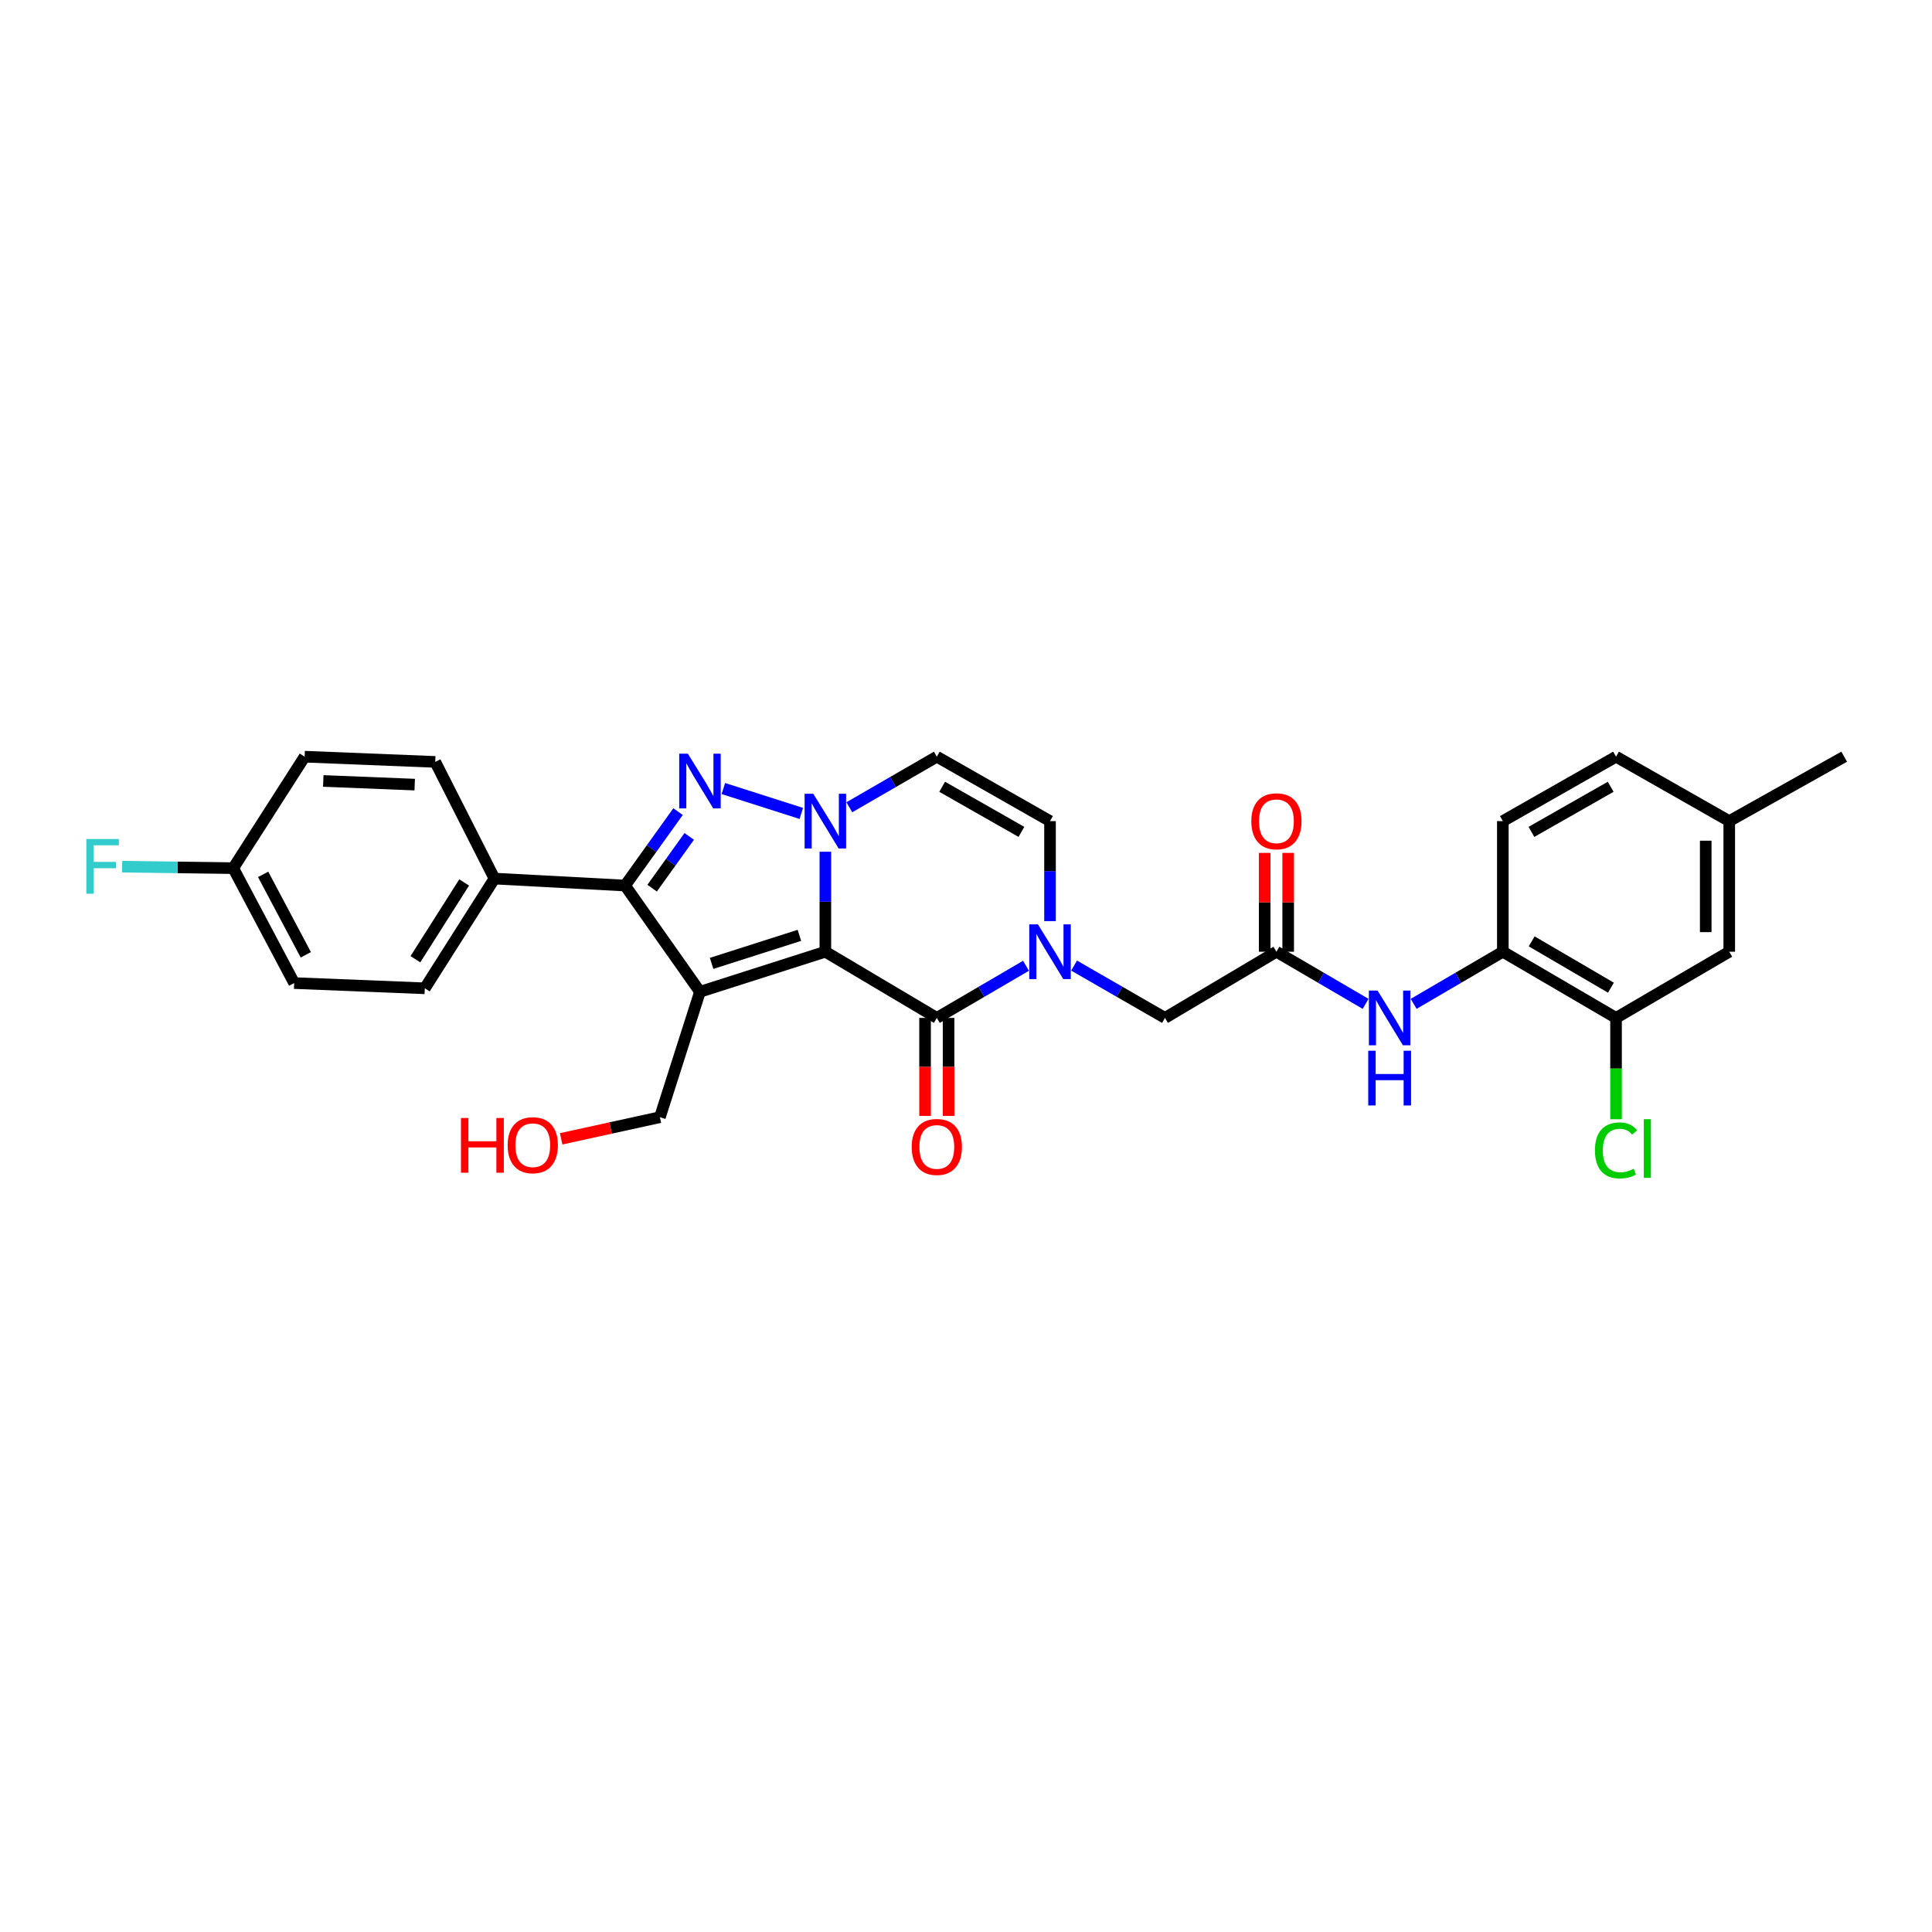 <?xml version='1.0' encoding='iso-8859-1'?>
<svg version='1.1' baseProfile='full'
              xmlns='http://www.w3.org/2000/svg'
                      xmlns:rdkit='http://www.rdkit.org/xml'
                      xmlns:xlink='http://www.w3.org/1999/xlink'
                  xml:space='preserve'
width='1000px' height='1000px' viewBox='0 0 1000 1000'>
<!-- END OF HEADER -->
<rect style='opacity:1.0;fill:#FFFFFF;stroke:none' width='1000' height='1000' x='0' y='0'> </rect>
<path class='bond-0' d='M 427.204,492.612 L 362.298,513.348' style='fill:none;fill-rule:evenodd;stroke:#000000;stroke-width:6px;stroke-linecap:butt;stroke-linejoin:miter;stroke-opacity:1' />
<path class='bond-0' d='M 413.765,484.13 L 368.33,498.645' style='fill:none;fill-rule:evenodd;stroke:#000000;stroke-width:6px;stroke-linecap:butt;stroke-linejoin:miter;stroke-opacity:1' />
<path class='bond-1' d='M 427.204,492.612 L 427.204,466.735' style='fill:none;fill-rule:evenodd;stroke:#000000;stroke-width:6px;stroke-linecap:butt;stroke-linejoin:miter;stroke-opacity:1' />
<path class='bond-1' d='M 427.204,466.735 L 427.204,440.858' style='fill:none;fill-rule:evenodd;stroke:#0000FF;stroke-width:6px;stroke-linecap:butt;stroke-linejoin:miter;stroke-opacity:1' />
<path class='bond-2' d='M 427.204,492.612 L 484.896,526.87' style='fill:none;fill-rule:evenodd;stroke:#000000;stroke-width:6px;stroke-linecap:butt;stroke-linejoin:miter;stroke-opacity:1' />
<path class='bond-3' d='M 362.298,513.348 L 323.537,458.36' style='fill:none;fill-rule:evenodd;stroke:#000000;stroke-width:6px;stroke-linecap:butt;stroke-linejoin:miter;stroke-opacity:1' />
<path class='bond-4' d='M 362.298,513.348 L 341.569,578.254' style='fill:none;fill-rule:evenodd;stroke:#000000;stroke-width:6px;stroke-linecap:butt;stroke-linejoin:miter;stroke-opacity:1' />
<path class='bond-5' d='M 414.761,421.033 L 374.415,408.143' style='fill:none;fill-rule:evenodd;stroke:#0000FF;stroke-width:6px;stroke-linecap:butt;stroke-linejoin:miter;stroke-opacity:1' />
<path class='bond-6' d='M 439.61,417.836 L 462.253,404.746' style='fill:none;fill-rule:evenodd;stroke:#0000FF;stroke-width:6px;stroke-linecap:butt;stroke-linejoin:miter;stroke-opacity:1' />
<path class='bond-6' d='M 462.253,404.746 L 484.896,391.656' style='fill:none;fill-rule:evenodd;stroke:#000000;stroke-width:6px;stroke-linecap:butt;stroke-linejoin:miter;stroke-opacity:1' />
<path class='bond-7' d='M 350.958,420.095 L 337.248,439.228' style='fill:none;fill-rule:evenodd;stroke:#0000FF;stroke-width:6px;stroke-linecap:butt;stroke-linejoin:miter;stroke-opacity:1' />
<path class='bond-7' d='M 337.248,439.228 L 323.537,458.36' style='fill:none;fill-rule:evenodd;stroke:#000000;stroke-width:6px;stroke-linecap:butt;stroke-linejoin:miter;stroke-opacity:1' />
<path class='bond-7' d='M 356.737,432.924 L 347.14,446.317' style='fill:none;fill-rule:evenodd;stroke:#0000FF;stroke-width:6px;stroke-linecap:butt;stroke-linejoin:miter;stroke-opacity:1' />
<path class='bond-7' d='M 347.14,446.317 L 337.542,459.709' style='fill:none;fill-rule:evenodd;stroke:#000000;stroke-width:6px;stroke-linecap:butt;stroke-linejoin:miter;stroke-opacity:1' />
<path class='bond-8' d='M 323.537,458.36 L 255.933,454.757' style='fill:none;fill-rule:evenodd;stroke:#000000;stroke-width:6px;stroke-linecap:butt;stroke-linejoin:miter;stroke-opacity:1' />
<path class='bond-9' d='M 484.896,526.87 L 507.973,513.377' style='fill:none;fill-rule:evenodd;stroke:#000000;stroke-width:6px;stroke-linecap:butt;stroke-linejoin:miter;stroke-opacity:1' />
<path class='bond-9' d='M 507.973,513.377 L 531.051,499.884' style='fill:none;fill-rule:evenodd;stroke:#0000FF;stroke-width:6px;stroke-linecap:butt;stroke-linejoin:miter;stroke-opacity:1' />
<path class='bond-10' d='M 478.811,526.87 L 478.811,552.228' style='fill:none;fill-rule:evenodd;stroke:#000000;stroke-width:6px;stroke-linecap:butt;stroke-linejoin:miter;stroke-opacity:1' />
<path class='bond-10' d='M 478.811,552.228 L 478.811,577.587' style='fill:none;fill-rule:evenodd;stroke:#FF0000;stroke-width:6px;stroke-linecap:butt;stroke-linejoin:miter;stroke-opacity:1' />
<path class='bond-10' d='M 490.981,526.87 L 490.981,552.228' style='fill:none;fill-rule:evenodd;stroke:#000000;stroke-width:6px;stroke-linecap:butt;stroke-linejoin:miter;stroke-opacity:1' />
<path class='bond-10' d='M 490.981,552.228 L 490.981,577.587' style='fill:none;fill-rule:evenodd;stroke:#FF0000;stroke-width:6px;stroke-linecap:butt;stroke-linejoin:miter;stroke-opacity:1' />
<path class='bond-11' d='M 543.487,476.762 L 543.487,450.885' style='fill:none;fill-rule:evenodd;stroke:#0000FF;stroke-width:6px;stroke-linecap:butt;stroke-linejoin:miter;stroke-opacity:1' />
<path class='bond-11' d='M 543.487,450.885 L 543.487,425.008' style='fill:none;fill-rule:evenodd;stroke:#000000;stroke-width:6px;stroke-linecap:butt;stroke-linejoin:miter;stroke-opacity:1' />
<path class='bond-12' d='M 555.944,499.784 L 579.464,513.327' style='fill:none;fill-rule:evenodd;stroke:#0000FF;stroke-width:6px;stroke-linecap:butt;stroke-linejoin:miter;stroke-opacity:1' />
<path class='bond-12' d='M 579.464,513.327 L 602.985,526.87' style='fill:none;fill-rule:evenodd;stroke:#000000;stroke-width:6px;stroke-linecap:butt;stroke-linejoin:miter;stroke-opacity:1' />
<path class='bond-13' d='M 484.896,391.656 L 543.487,425.008' style='fill:none;fill-rule:evenodd;stroke:#000000;stroke-width:6px;stroke-linecap:butt;stroke-linejoin:miter;stroke-opacity:1' />
<path class='bond-13' d='M 487.664,407.235 L 528.678,430.582' style='fill:none;fill-rule:evenodd;stroke:#000000;stroke-width:6px;stroke-linecap:butt;stroke-linejoin:miter;stroke-opacity:1' />
<path class='bond-14' d='M 660.677,492.612 L 602.985,526.87' style='fill:none;fill-rule:evenodd;stroke:#000000;stroke-width:6px;stroke-linecap:butt;stroke-linejoin:miter;stroke-opacity:1' />
<path class='bond-15' d='M 660.677,492.612 L 683.757,506.105' style='fill:none;fill-rule:evenodd;stroke:#000000;stroke-width:6px;stroke-linecap:butt;stroke-linejoin:miter;stroke-opacity:1' />
<path class='bond-15' d='M 683.757,506.105 L 706.838,519.599' style='fill:none;fill-rule:evenodd;stroke:#0000FF;stroke-width:6px;stroke-linecap:butt;stroke-linejoin:miter;stroke-opacity:1' />
<path class='bond-16' d='M 666.761,492.612 L 666.761,467.035' style='fill:none;fill-rule:evenodd;stroke:#000000;stroke-width:6px;stroke-linecap:butt;stroke-linejoin:miter;stroke-opacity:1' />
<path class='bond-16' d='M 666.761,467.035 L 666.761,441.458' style='fill:none;fill-rule:evenodd;stroke:#FF0000;stroke-width:6px;stroke-linecap:butt;stroke-linejoin:miter;stroke-opacity:1' />
<path class='bond-16' d='M 654.592,492.612 L 654.592,467.035' style='fill:none;fill-rule:evenodd;stroke:#000000;stroke-width:6px;stroke-linecap:butt;stroke-linejoin:miter;stroke-opacity:1' />
<path class='bond-16' d='M 654.592,467.035 L 654.592,441.458' style='fill:none;fill-rule:evenodd;stroke:#FF0000;stroke-width:6px;stroke-linecap:butt;stroke-linejoin:miter;stroke-opacity:1' />
<path class='bond-17' d='M 731.711,519.598 L 754.789,506.105' style='fill:none;fill-rule:evenodd;stroke:#0000FF;stroke-width:6px;stroke-linecap:butt;stroke-linejoin:miter;stroke-opacity:1' />
<path class='bond-17' d='M 754.789,506.105 L 777.866,492.612' style='fill:none;fill-rule:evenodd;stroke:#000000;stroke-width:6px;stroke-linecap:butt;stroke-linejoin:miter;stroke-opacity:1' />
<path class='bond-18' d='M 777.866,492.612 L 836.457,526.87' style='fill:none;fill-rule:evenodd;stroke:#000000;stroke-width:6px;stroke-linecap:butt;stroke-linejoin:miter;stroke-opacity:1' />
<path class='bond-18' d='M 792.797,487.245 L 833.811,511.225' style='fill:none;fill-rule:evenodd;stroke:#000000;stroke-width:6px;stroke-linecap:butt;stroke-linejoin:miter;stroke-opacity:1' />
<path class='bond-19' d='M 777.866,492.612 L 777.866,425.008' style='fill:none;fill-rule:evenodd;stroke:#000000;stroke-width:6px;stroke-linecap:butt;stroke-linejoin:miter;stroke-opacity:1' />
<path class='bond-20' d='M 255.933,454.757 L 219.877,511.543' style='fill:none;fill-rule:evenodd;stroke:#000000;stroke-width:6px;stroke-linecap:butt;stroke-linejoin:miter;stroke-opacity:1' />
<path class='bond-20' d='M 240.251,456.751 L 215.011,496.501' style='fill:none;fill-rule:evenodd;stroke:#000000;stroke-width:6px;stroke-linecap:butt;stroke-linejoin:miter;stroke-opacity:1' />
<path class='bond-21' d='M 255.933,454.757 L 225.285,394.36' style='fill:none;fill-rule:evenodd;stroke:#000000;stroke-width:6px;stroke-linecap:butt;stroke-linejoin:miter;stroke-opacity:1' />
<path class='bond-22' d='M 836.457,526.87 L 895.055,492.612' style='fill:none;fill-rule:evenodd;stroke:#000000;stroke-width:6px;stroke-linecap:butt;stroke-linejoin:miter;stroke-opacity:1' />
<path class='bond-23' d='M 836.457,526.87 L 836.457,553.097' style='fill:none;fill-rule:evenodd;stroke:#000000;stroke-width:6px;stroke-linecap:butt;stroke-linejoin:miter;stroke-opacity:1' />
<path class='bond-23' d='M 836.457,553.097 L 836.457,579.324' style='fill:none;fill-rule:evenodd;stroke:#00CC00;stroke-width:6px;stroke-linecap:butt;stroke-linejoin:miter;stroke-opacity:1' />
<path class='bond-24' d='M 895.055,492.612 L 895.055,425.008' style='fill:none;fill-rule:evenodd;stroke:#000000;stroke-width:6px;stroke-linecap:butt;stroke-linejoin:miter;stroke-opacity:1' />
<path class='bond-24' d='M 882.885,482.471 L 882.885,435.149' style='fill:none;fill-rule:evenodd;stroke:#000000;stroke-width:6px;stroke-linecap:butt;stroke-linejoin:miter;stroke-opacity:1' />
<path class='bond-25' d='M 341.569,578.254 L 316.008,583.856' style='fill:none;fill-rule:evenodd;stroke:#000000;stroke-width:6px;stroke-linecap:butt;stroke-linejoin:miter;stroke-opacity:1' />
<path class='bond-25' d='M 316.008,583.856 L 290.448,589.457' style='fill:none;fill-rule:evenodd;stroke:#FF0000;stroke-width:6px;stroke-linecap:butt;stroke-linejoin:miter;stroke-opacity:1' />
<path class='bond-26' d='M 777.866,425.008 L 836.457,391.656' style='fill:none;fill-rule:evenodd;stroke:#000000;stroke-width:6px;stroke-linecap:butt;stroke-linejoin:miter;stroke-opacity:1' />
<path class='bond-26' d='M 792.675,430.582 L 833.689,407.235' style='fill:none;fill-rule:evenodd;stroke:#000000;stroke-width:6px;stroke-linecap:butt;stroke-linejoin:miter;stroke-opacity:1' />
<path class='bond-27' d='M 219.877,511.543 L 152.266,508.838' style='fill:none;fill-rule:evenodd;stroke:#000000;stroke-width:6px;stroke-linecap:butt;stroke-linejoin:miter;stroke-opacity:1' />
<path class='bond-28' d='M 225.285,394.36 L 157.675,391.656' style='fill:none;fill-rule:evenodd;stroke:#000000;stroke-width:6px;stroke-linecap:butt;stroke-linejoin:miter;stroke-opacity:1' />
<path class='bond-28' d='M 214.657,406.115 L 167.33,404.222' style='fill:none;fill-rule:evenodd;stroke:#000000;stroke-width:6px;stroke-linecap:butt;stroke-linejoin:miter;stroke-opacity:1' />
<path class='bond-29' d='M 895.055,425.008 L 836.457,391.656' style='fill:none;fill-rule:evenodd;stroke:#000000;stroke-width:6px;stroke-linecap:butt;stroke-linejoin:miter;stroke-opacity:1' />
<path class='bond-30' d='M 895.055,425.008 L 954.545,391.656' style='fill:none;fill-rule:evenodd;stroke:#000000;stroke-width:6px;stroke-linecap:butt;stroke-linejoin:miter;stroke-opacity:1' />
<path class='bond-31' d='M 120.712,449.348 L 157.675,391.656' style='fill:none;fill-rule:evenodd;stroke:#000000;stroke-width:6px;stroke-linecap:butt;stroke-linejoin:miter;stroke-opacity:1' />
<path class='bond-32' d='M 120.712,449.348 L 91.966,448.963' style='fill:none;fill-rule:evenodd;stroke:#000000;stroke-width:6px;stroke-linecap:butt;stroke-linejoin:miter;stroke-opacity:1' />
<path class='bond-32' d='M 91.966,448.963 L 63.219,448.577' style='fill:none;fill-rule:evenodd;stroke:#33CCCC;stroke-width:6px;stroke-linecap:butt;stroke-linejoin:miter;stroke-opacity:1' />
<path class='bond-33' d='M 120.712,449.348 L 152.266,508.838' style='fill:none;fill-rule:evenodd;stroke:#000000;stroke-width:6px;stroke-linecap:butt;stroke-linejoin:miter;stroke-opacity:1' />
<path class='bond-33' d='M 136.197,452.569 L 158.284,494.212' style='fill:none;fill-rule:evenodd;stroke:#000000;stroke-width:6px;stroke-linecap:butt;stroke-linejoin:miter;stroke-opacity:1' />
<path  class='atom-2' d='M 420.944 410.848
L 430.224 425.848
Q 431.144 427.328, 432.624 430.008
Q 434.104 432.688, 434.184 432.848
L 434.184 410.848
L 437.944 410.848
L 437.944 439.168
L 434.064 439.168
L 424.104 422.768
Q 422.944 420.848, 421.704 418.648
Q 420.504 416.448, 420.144 415.768
L 420.144 439.168
L 416.464 439.168
L 416.464 410.848
L 420.944 410.848
' fill='#0000FF'/>
<path  class='atom-3' d='M 356.038 390.112
L 365.318 405.112
Q 366.238 406.592, 367.718 409.272
Q 369.198 411.952, 369.278 412.112
L 369.278 390.112
L 373.038 390.112
L 373.038 418.432
L 369.158 418.432
L 359.198 402.032
Q 358.038 400.112, 356.798 397.912
Q 355.598 395.712, 355.238 395.032
L 355.238 418.432
L 351.558 418.432
L 351.558 390.112
L 356.038 390.112
' fill='#0000FF'/>
<path  class='atom-6' d='M 537.227 478.452
L 546.507 493.452
Q 547.427 494.932, 548.907 497.612
Q 550.387 500.292, 550.467 500.452
L 550.467 478.452
L 554.227 478.452
L 554.227 506.772
L 550.347 506.772
L 540.387 490.372
Q 539.227 488.452, 537.987 486.252
Q 536.787 484.052, 536.427 483.372
L 536.427 506.772
L 532.747 506.772
L 532.747 478.452
L 537.227 478.452
' fill='#0000FF'/>
<path  class='atom-10' d='M 713.015 512.71
L 722.295 527.71
Q 723.215 529.19, 724.695 531.87
Q 726.175 534.55, 726.255 534.71
L 726.255 512.71
L 730.015 512.71
L 730.015 541.03
L 726.135 541.03
L 716.175 524.63
Q 715.015 522.71, 713.775 520.51
Q 712.575 518.31, 712.215 517.63
L 712.215 541.03
L 708.535 541.03
L 708.535 512.71
L 713.015 512.71
' fill='#0000FF'/>
<path  class='atom-10' d='M 708.195 543.862
L 712.035 543.862
L 712.035 555.902
L 726.515 555.902
L 726.515 543.862
L 730.355 543.862
L 730.355 572.182
L 726.515 572.182
L 726.515 559.102
L 712.035 559.102
L 712.035 572.182
L 708.195 572.182
L 708.195 543.862
' fill='#0000FF'/>
<path  class='atom-15' d='M 471.896 593.654
Q 471.896 586.854, 475.256 583.054
Q 478.616 579.254, 484.896 579.254
Q 491.176 579.254, 494.536 583.054
Q 497.896 586.854, 497.896 593.654
Q 497.896 600.534, 494.496 604.454
Q 491.096 608.334, 484.896 608.334
Q 478.656 608.334, 475.256 604.454
Q 471.896 600.574, 471.896 593.654
M 484.896 605.134
Q 489.216 605.134, 491.536 602.254
Q 493.896 599.334, 493.896 593.654
Q 493.896 588.094, 491.536 585.294
Q 489.216 582.454, 484.896 582.454
Q 480.576 582.454, 478.216 585.254
Q 475.896 588.054, 475.896 593.654
Q 475.896 599.374, 478.216 602.254
Q 480.576 605.134, 484.896 605.134
' fill='#FF0000'/>
<path  class='atom-17' d='M 647.677 425.088
Q 647.677 418.288, 651.037 414.488
Q 654.397 410.688, 660.677 410.688
Q 666.957 410.688, 670.317 414.488
Q 673.677 418.288, 673.677 425.088
Q 673.677 431.968, 670.277 435.888
Q 666.877 439.768, 660.677 439.768
Q 654.437 439.768, 651.037 435.888
Q 647.677 432.008, 647.677 425.088
M 660.677 436.568
Q 664.997 436.568, 667.317 433.688
Q 669.677 430.768, 669.677 425.088
Q 669.677 419.528, 667.317 416.728
Q 664.997 413.888, 660.677 413.888
Q 656.357 413.888, 653.997 416.688
Q 651.677 419.488, 651.677 425.088
Q 651.677 430.808, 653.997 433.688
Q 656.357 436.568, 660.677 436.568
' fill='#FF0000'/>
<path  class='atom-22' d='M 825.537 595.454
Q 825.537 588.414, 828.817 584.734
Q 832.137 581.014, 838.417 581.014
Q 844.257 581.014, 847.377 585.134
L 844.737 587.294
Q 842.457 584.294, 838.417 584.294
Q 834.137 584.294, 831.857 587.174
Q 829.617 590.014, 829.617 595.454
Q 829.617 601.054, 831.937 603.934
Q 834.297 606.814, 838.857 606.814
Q 841.977 606.814, 845.617 604.934
L 846.737 607.934
Q 845.257 608.894, 843.017 609.454
Q 840.777 610.014, 838.297 610.014
Q 832.137 610.014, 828.817 606.254
Q 825.537 602.494, 825.537 595.454
' fill='#00CC00'/>
<path  class='atom-22' d='M 850.817 579.294
L 854.497 579.294
L 854.497 609.654
L 850.817 609.654
L 850.817 579.294
' fill='#00CC00'/>
<path  class='atom-28' d='M 44.689 434.282
L 61.529 434.282
L 61.529 437.522
L 48.489 437.522
L 48.489 446.122
L 60.089 446.122
L 60.089 449.402
L 48.489 449.402
L 48.489 462.602
L 44.689 462.602
L 44.689 434.282
' fill='#33CCCC'/>
<path  class='atom-29' d='M 238.603 578.675
L 242.443 578.675
L 242.443 590.715
L 256.923 590.715
L 256.923 578.675
L 260.763 578.675
L 260.763 606.995
L 256.923 606.995
L 256.923 593.915
L 242.443 593.915
L 242.443 606.995
L 238.603 606.995
L 238.603 578.675
' fill='#FF0000'/>
<path  class='atom-29' d='M 262.763 592.755
Q 262.763 585.955, 266.123 582.155
Q 269.483 578.355, 275.763 578.355
Q 282.043 578.355, 285.403 582.155
Q 288.763 585.955, 288.763 592.755
Q 288.763 599.635, 285.363 603.555
Q 281.963 607.435, 275.763 607.435
Q 269.523 607.435, 266.123 603.555
Q 262.763 599.675, 262.763 592.755
M 275.763 604.235
Q 280.083 604.235, 282.403 601.355
Q 284.763 598.435, 284.763 592.755
Q 284.763 587.195, 282.403 584.395
Q 280.083 581.555, 275.763 581.555
Q 271.443 581.555, 269.083 584.355
Q 266.763 587.155, 266.763 592.755
Q 266.763 598.475, 269.083 601.355
Q 271.443 604.235, 275.763 604.235
' fill='#FF0000'/>
</svg>
